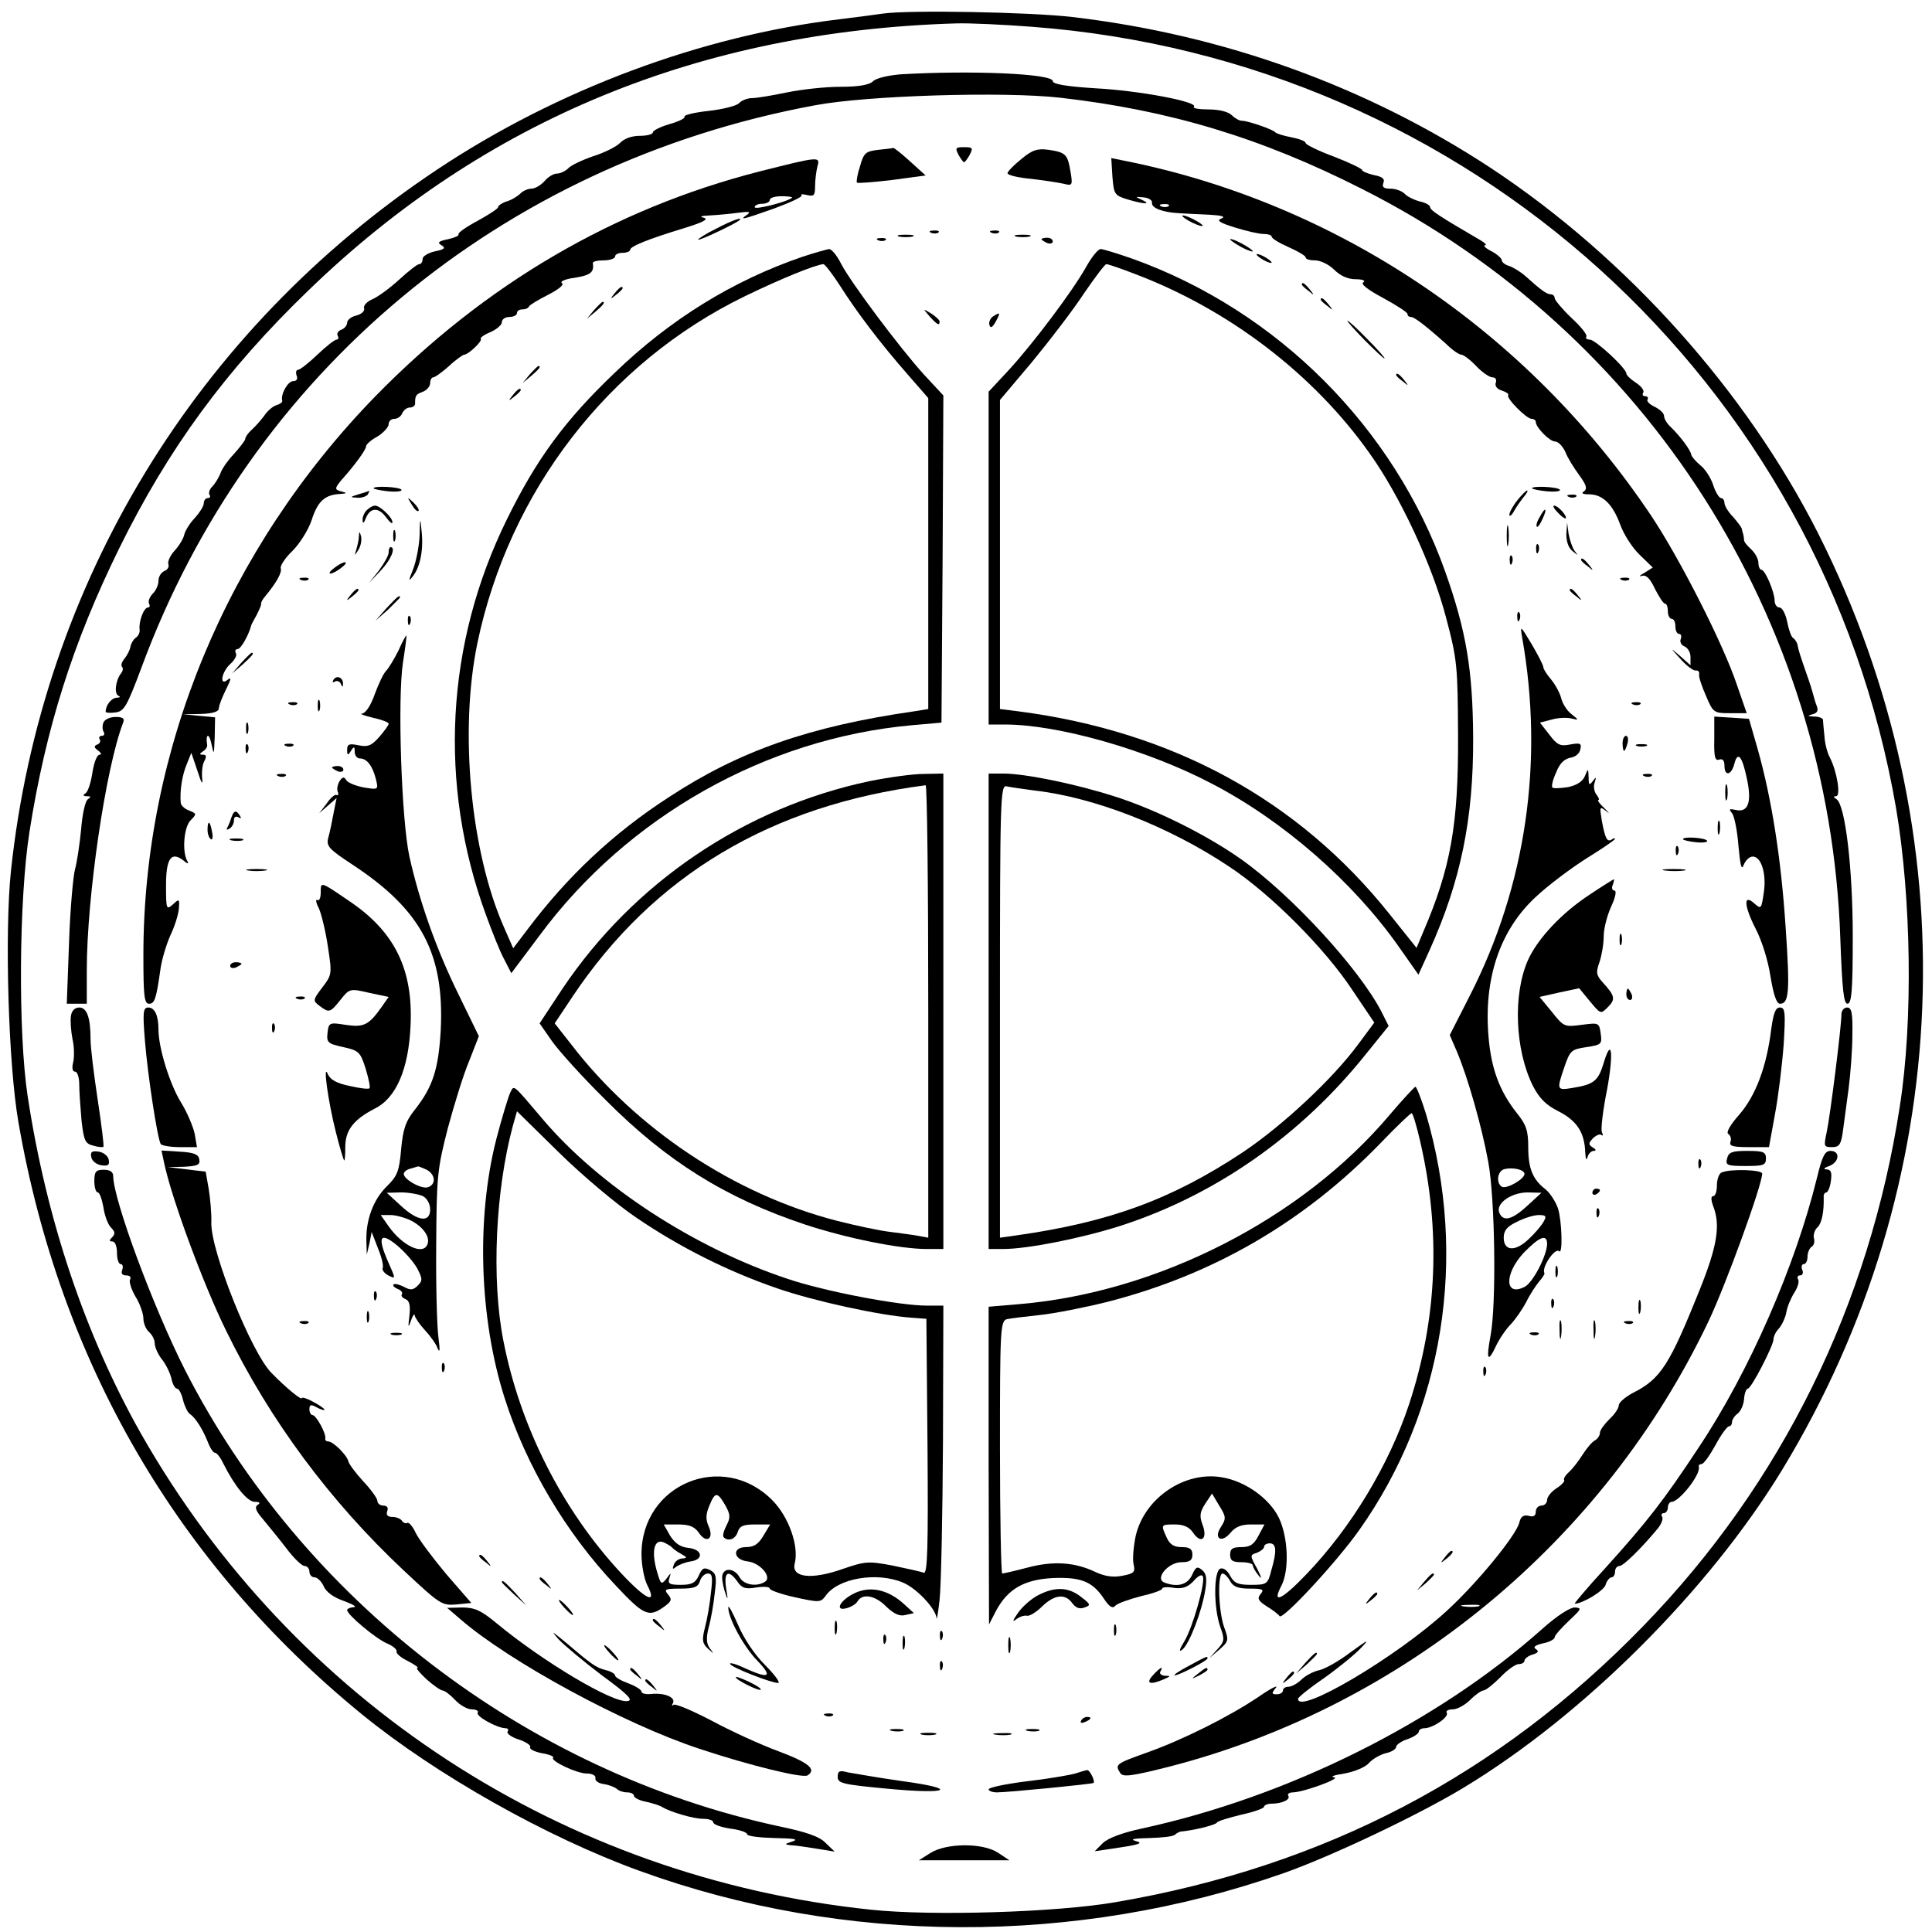 <?xml version="1.0" standalone="no"?>
<!DOCTYPE svg PUBLIC "-//W3C//DTD SVG 20010904//EN"
 "http://www.w3.org/TR/2001/REC-SVG-20010904/DTD/svg10.dtd">
<svg version="1.0" xmlns="http://www.w3.org/2000/svg"
 width="512pt" height="512pt" viewBox="0 0 512 512"
 preserveAspectRatio="xMidYMid meet">
<g transform="translate(0,512) scale(0.1,-0.1)"
fill="#000000" stroke="none">
<path d="M2340 5084 c-14 -2 -65 -9 -115 -15 -367 -44 -749 -187 -1066 -398
-639 -425 -1049 -1098 -1130 -1859 -17 -163 -7 -513 20 -667 110 -633 420
-1168 910 -1568 196 -160 490 -326 736 -415 542 -197 1157 -199 1707 -6 125
44 357 154 476 226 318 192 650 523 845 843 461 759 497 1684 96 2480 -191
378 -507 731 -867 969 -330 217 -709 354 -1111 401 -112 13 -431 19 -501 9z
m395 -35 c1155 -87 2095 -938 2290 -2072 40 -237 45 -562 10 -787 -81 -529
-314 -1002 -680 -1379 -384 -396 -847 -638 -1399 -732 -155 -27 -486 -37 -647
-20 -817 85 -1531 551 -1935 1261 -148 262 -251 567 -301 897 -25 167 -23 518
5 698 43 274 115 502 238 752 130 264 282 472 502 684 466 451 1038 687 1717
707 33 1 123 -3 200 -9z"/>
<path d="M2386 4923 c-33 -3 -65 -10 -73 -19 -10 -9 -37 -14 -86 -14 -40 0
-103 -7 -142 -15 -38 -8 -80 -15 -92 -15 -12 0 -28 -6 -35 -14 -8 -7 -44 -16
-81 -20 -37 -4 -65 -11 -63 -15 3 -4 -15 -13 -40 -20 -24 -7 -44 -17 -44 -22
0 -5 -16 -9 -35 -9 -20 0 -41 -7 -52 -19 -10 -10 -42 -26 -71 -35 -29 -10 -59
-24 -66 -32 -8 -8 -22 -14 -30 -14 -9 0 -24 -9 -33 -20 -10 -11 -25 -20 -35
-20 -9 0 -23 -6 -30 -14 -8 -7 -24 -17 -36 -20 -12 -4 -22 -11 -22 -15 0 -4
-25 -20 -54 -36 -30 -16 -53 -32 -51 -36 3 -3 -10 -9 -28 -13 -25 -5 -29 -9
-17 -16 12 -7 8 -11 -17 -16 -18 -4 -33 -13 -33 -20 0 -8 -4 -14 -9 -14 -5 0
-28 -18 -52 -40 -24 -22 -56 -46 -72 -53 -15 -6 -25 -18 -22 -24 2 -7 -6 -15
-20 -19 -14 -3 -25 -12 -25 -19 0 -7 -7 -16 -16 -19 -8 -3 -12 -10 -9 -16 3
-5 2 -10 -3 -10 -5 0 -28 -18 -51 -40 -23 -22 -46 -40 -51 -40 -5 0 -7 -7 -4
-15 4 -9 0 -15 -9 -15 -14 0 -34 -35 -29 -52 1 -4 -6 -9 -16 -12 -10 -3 -24
-16 -32 -28 -8 -11 -23 -28 -33 -37 -9 -8 -17 -19 -17 -24 0 -4 -14 -22 -30
-40 -17 -18 -33 -41 -36 -52 -4 -10 -13 -25 -20 -33 -8 -7 -12 -18 -9 -23 4
-5 1 -9 -4 -9 -6 0 -11 -6 -11 -14 0 -7 -11 -25 -25 -40 -13 -14 -25 -34 -27
-44 -2 -9 -13 -28 -25 -41 -12 -13 -19 -29 -17 -36 3 -7 -2 -15 -10 -18 -9 -4
-16 -15 -16 -26 0 -11 -7 -27 -16 -35 -8 -9 -12 -20 -9 -26 3 -5 2 -10 -3 -10
-11 0 -25 -38 -22 -59 1 -8 -4 -17 -10 -21 -6 -4 -12 -14 -14 -22 -1 -9 -8
-23 -15 -32 -8 -9 -11 -19 -8 -23 4 -3 3 -11 -2 -17 -15 -19 -19 -55 -7 -60 6
-2 4 -5 -5 -5 -14 -1 -29 -20 -29 -37 0 -3 12 -4 26 -2 23 3 30 15 69 119 288
781 953 1336 1785 1490 137 26 501 37 650 20 289 -33 532 -106 800 -242 755
-381 1239 -1140 1267 -1986 5 -136 9 -173 19 -173 11 0 14 35 14 178 0 182
-20 349 -43 364 -9 6 -9 8 -1 8 13 0 2 67 -17 103 -6 11 -13 36 -14 56 -2 20
-4 39 -4 44 -1 4 -11 8 -23 8 -19 1 -19 2 -5 6 13 3 16 10 12 21 -4 10 -8 24
-10 32 -2 8 -9 31 -16 50 -19 55 -22 64 -25 79 -1 8 -7 17 -12 20 -5 3 -12 23
-16 44 -4 20 -13 37 -20 37 -7 0 -13 8 -13 18 0 22 -25 82 -35 82 -4 0 -8 8
-8 18 0 11 -9 27 -20 37 -10 9 -19 20 -18 24 0 3 -1 9 -2 14 -1 4 -3 10 -4 15
0 4 -11 18 -23 32 -13 13 -23 30 -23 37 0 7 -4 13 -9 13 -5 0 -15 16 -21 35
-6 19 -22 43 -34 52 -12 10 -23 23 -24 28 -1 11 -29 49 -54 73 -10 9 -18 22
-18 29 0 8 -11 18 -25 25 -13 6 -22 15 -19 19 3 5 0 9 -6 9 -6 0 -9 4 -5 10 3
5 -6 17 -20 26 -14 9 -25 20 -25 24 0 14 -82 90 -97 90 -8 0 -12 4 -9 8 3 5
-15 27 -40 50 -24 23 -44 47 -44 52 0 6 -5 10 -10 10 -11 0 -26 11 -66 47 -13
12 -33 24 -44 28 -11 3 -20 10 -20 15 0 5 -12 16 -27 24 -16 8 -23 15 -18 16
6 0 1 6 -11 13 -110 64 -134 80 -134 88 0 5 -12 12 -27 15 -15 4 -34 13 -41
21 -7 7 -24 13 -37 13 -18 0 -23 4 -19 15 5 11 -3 17 -25 21 -17 4 -31 10 -31
13 0 4 -34 20 -75 36 -41 15 -75 32 -75 36 0 5 -17 11 -37 15 -21 4 -40 10
-43 13 -6 8 -73 31 -89 31 -7 0 -19 7 -27 15 -9 9 -34 15 -61 15 -26 0 -43 3
-39 7 13 13 -145 43 -261 49 -78 5 -113 11 -113 19 0 20 -218 29 -404 18z"/>
<path d="M2328 4723 c-34 -4 -39 -8 -49 -44 -7 -21 -10 -41 -8 -43 2 -2 44 1
93 7 l89 12 -42 38 c-22 20 -42 36 -44 35 -1 -1 -19 -3 -39 -5z"/>
<path d="M2540 4710 c6 -11 13 -20 15 -20 2 0 9 9 15 20 9 18 8 20 -15 20 -23
0 -24 -2 -15 -20z"/>
<path d="M2706 4698 c-20 -16 -36 -33 -36 -37 0 -5 28 -12 63 -15 34 -4 73
-10 86 -13 23 -6 24 -4 18 32 -8 46 -12 51 -58 58 -30 4 -43 0 -73 -25z"/>
<path d="M2014 4666 c-387 -99 -729 -299 -1020 -597 -393 -404 -614 -936 -614
-1480 0 -107 2 -129 15 -129 15 0 19 13 30 90 3 24 15 65 26 90 12 25 22 57
23 72 2 26 1 27 -16 11 -17 -15 -18 -13 -18 51 0 72 14 91 47 65 9 -8 14 -9
10 -2 -15 24 -10 91 8 109 17 17 16 18 -4 26 -11 4 -21 13 -22 20 -3 32 4 75
16 103 l12 30 17 -50 c9 -29 14 -37 12 -20 -2 16 0 38 5 47 7 13 6 18 -3 18
-10 0 -10 2 0 9 7 4 12 12 11 17 -5 29 5 33 11 4 7 -33 7 -32 9 17 l1 52 -42
4 -43 4 48 1 c31 1 47 6 47 15 0 7 9 30 19 50 13 26 15 34 5 26 -24 -20 -17
21 7 42 11 10 18 23 14 28 -3 6 -1 11 5 11 8 0 28 35 35 60 0 3 7 16 15 30 7
14 13 27 12 30 -1 3 4 12 11 20 29 35 45 63 41 74 -2 6 11 27 31 46 19 19 42
55 51 82 16 50 35 67 76 69 17 1 18 3 5 6 -21 5 -21 8 -2 31 35 39 65 80 65
89 0 5 13 17 30 26 16 10 30 25 30 33 0 8 7 14 15 14 9 0 18 7 21 15 4 8 12
15 20 15 8 0 14 5 14 10 0 22 2 25 21 32 10 4 19 14 19 23 0 8 4 15 8 15 5 0
24 14 42 30 18 17 37 30 40 30 11 0 50 37 44 42 -2 3 9 11 26 18 16 7 30 19
30 26 0 8 9 14 20 14 11 0 20 5 20 10 0 6 6 10 14 10 8 0 16 3 18 8 2 4 25 18
51 31 29 15 43 27 36 31 -6 4 10 11 35 14 41 7 51 14 47 39 0 4 12 7 29 7 16
0 30 5 30 10 0 6 9 10 20 10 11 0 20 4 20 8 0 9 46 28 145 58 48 15 64 23 50
27 -13 3 -7 5 15 6 19 1 53 4 75 7 30 4 36 3 25 -5 -22 -15 -14 -14 73 17 43
16 75 31 71 34 -3 4 3 4 15 1 18 -4 21 -1 21 23 0 16 3 39 6 52 8 28 7 28
-152 -12z m85 -70 c-13 -11 -99 -33 -99 -25 0 5 9 9 20 9 11 0 20 5 20 10 0 6
14 10 32 10 17 0 29 -2 27 -4z"/>
<path d="M2948 4652 c4 -47 5 -50 42 -61 44 -13 63 -13 35 0 -18 8 -17 8 5 6
14 -1 24 -8 23 -14 -3 -14 29 -26 72 -28 17 -1 53 -3 80 -4 33 -2 44 -5 32
-10 -14 -5 -6 -11 36 -24 29 -9 63 -17 75 -17 12 0 22 -3 22 -7 0 -5 20 -17
45 -28 25 -11 45 -23 45 -27 0 -5 11 -8 25 -8 14 0 37 -11 51 -25 16 -16 36
-25 57 -25 18 0 27 -4 20 -8 -8 -5 12 -20 53 -42 35 -19 64 -38 64 -42 0 -5 4
-8 9 -8 9 0 38 -22 94 -72 16 -16 34 -28 40 -28 5 0 23 -13 39 -30 15 -16 35
-30 43 -30 8 0 12 -6 9 -14 -3 -9 3 -17 16 -21 12 -4 19 -9 17 -12 -7 -7 48
-63 62 -63 6 0 11 -4 11 -8 0 -15 37 -52 51 -52 8 0 20 -12 27 -27 6 -16 23
-43 37 -62 19 -26 22 -36 13 -43 -9 -5 -4 -8 13 -8 36 0 63 -26 83 -81 9 -25
32 -61 51 -79 l35 -34 -22 -14 c-13 -7 -16 -11 -7 -8 12 3 22 -7 35 -35 11
-21 22 -39 27 -39 4 0 7 -9 7 -20 0 -11 5 -20 10 -20 6 0 10 -9 10 -20 0 -11
4 -20 10 -20 5 0 7 -6 4 -14 -3 -7 2 -16 10 -19 9 -4 16 -16 16 -28 l0 -22
-27 24 c-28 24 -28 24 1 -8 16 -18 34 -31 40 -30 6 1 10 -3 9 -10 -2 -6 7 -32
18 -57 19 -45 21 -46 64 -46 l44 0 -26 75 c-36 108 -151 334 -227 448 -328
490 -833 830 -1401 942 l-30 6 3 -49z m149 -78 c-3 -3 -12 -4 -19 -1 -8 3 -5
6 6 6 11 1 17 -2 13 -5z"/>
<path d="M3150 4535 c14 -8 30 -14 35 -14 6 0 -1 6 -15 14 -14 8 -29 14 -35
14 -5 0 1 -6 15 -14z"/>
<path d="M1898 4514 c-27 -13 -48 -27 -48 -29 0 -5 99 42 109 51 13 11 -20 0
-61 -22z"/>
<path d="M2468 4503 c7 -3 16 -2 19 1 4 3 -2 6 -13 5 -11 0 -14 -3 -6 -6z"/>
<path d="M2628 4503 c7 -3 16 -2 19 1 4 3 -2 6 -13 5 -11 0 -14 -3 -6 -6z"/>
<path d="M2383 4493 c9 -2 25 -2 35 0 9 3 1 5 -18 5 -19 0 -27 -2 -17 -5z"/>
<path d="M2693 4493 c9 -2 25 -2 35 0 9 3 1 5 -18 5 -19 0 -27 -2 -17 -5z"/>
<path d="M2328 4483 c7 -3 16 -2 19 1 4 3 -2 6 -13 5 -11 0 -14 -3 -6 -6z"/>
<path d="M2760 4486 c0 -2 7 -6 15 -10 8 -3 15 -1 15 4 0 6 -7 10 -15 10 -8 0
-15 -2 -15 -4z"/>
<path d="M3260 4486 c0 -3 14 -12 30 -21 17 -9 30 -13 30 -11 0 3 -13 12 -30
21 -16 9 -30 13 -30 11z"/>
<path d="M2125 4439 c-183 -63 -349 -165 -497 -308 -130 -124 -206 -227 -284
-386 -163 -330 -183 -704 -56 -1050 16 -44 37 -97 48 -117 l19 -37 75 100
c233 315 600 522 986 557 l79 7 3 433 2 434 -52 56 c-65 72 -193 243 -219 293
-11 22 -25 39 -32 39 -6 -1 -39 -10 -72 -21z m101 -76 c45 -71 108 -154 180
-236 l54 -62 0 -412 0 -412 -37 -6 c-278 -40 -463 -105 -648 -226 -149 -96
-271 -211 -377 -352 l-38 -50 -25 57 c-88 200 -118 519 -70 751 84 403 347
744 709 920 97 47 186 83 208 85 4 0 24 -26 44 -57z"/>
<path d="M2878 4412 c-36 -64 -139 -201 -204 -272 l-54 -58 0 -441 0 -441 43
0 c141 0 377 -67 547 -156 191 -99 376 -261 497 -433 l52 -74 30 66 c82 182
116 347 115 562 -1 179 -18 282 -74 440 -136 382 -444 691 -828 829 -40 14
-79 26 -85 26 -7 0 -24 -21 -39 -48z m127 -17 c250 -94 476 -266 625 -477 80
-112 166 -296 202 -434 30 -113 31 -129 32 -314 1 -234 -19 -349 -92 -519
l-18 -43 -72 90 c-241 302 -574 484 -984 537 l-48 6 0 409 0 410 86 102 c47
57 109 138 137 181 29 42 55 77 59 77 4 0 37 -11 73 -25z"/>
<path d="M3330 4446 c0 -3 9 -10 20 -16 11 -6 20 -8 20 -6 0 3 -9 10 -20 16
-11 6 -20 8 -20 6z"/>
<path d="M3450 4366 c0 -2 8 -10 18 -17 15 -13 16 -12 3 4 -13 16 -21 21 -21
13z"/>
<path d="M1629 4343 c-13 -16 -12 -17 4 -4 9 7 17 15 17 17 0 8 -8 3 -21 -13z"/>
<path d="M3500 4326 c0 -2 8 -10 18 -17 15 -13 16 -12 3 4 -13 16 -21 21 -21
13z"/>
<path d="M1574 4298 l-19 -23 23 19 c21 18 27 26 19 26 -2 0 -12 -10 -23 -22z"/>
<path d="M2464 4281 c20 -22 26 -25 26 -13 0 4 -10 13 -22 21 -23 14 -23 14
-4 -8z"/>
<path d="M2631 4281 c-7 -5 -11 -15 -9 -22 3 -10 8 -7 17 9 13 24 12 26 -8 13z"/>
<path d="M3615 4220 c27 -27 51 -50 54 -50 3 0 -17 23 -44 50 -27 28 -51 50
-54 50 -3 0 17 -22 44 -50z"/>
<path d="M1404 4128 l-19 -23 23 19 c21 18 27 26 19 26 -2 0 -12 -10 -23 -22z"/>
<path d="M3700 4126 c0 -2 8 -10 18 -17 15 -13 16 -12 3 4 -13 16 -21 21 -21
13z"/>
<path d="M1359 4073 c-13 -16 -12 -17 4 -4 9 7 17 15 17 17 0 8 -8 3 -21 -13z"/>
<path d="M990 3826 c0 -2 18 -6 39 -8 22 -2 37 0 35 4 -5 8 -74 11 -74 4z"/>
<path d="M4060 3826 c0 -2 18 -6 39 -8 22 -2 37 0 35 4 -5 8 -74 11 -74 4z"/>
<path d="M950 3810 c-23 -7 -23 -8 -3 -9 12 -1 25 4 28 9 3 6 5 10 3 9 -2 -1
-14 -5 -28 -9z"/>
<path d="M4021 3794 c-12 -15 -21 -32 -21 -38 0 -6 6 -2 12 9 6 11 18 28 26
38 8 9 12 17 9 17 -3 0 -15 -12 -26 -26z"/>
<path d="M4158 3803 c7 -3 16 -2 19 1 4 3 -2 6 -13 5 -11 0 -14 -3 -6 -6z"/>
<path d="M1091 3783 c7 -12 15 -20 18 -17 3 2 -3 12 -13 22 -17 16 -18 16 -5
-5z"/>
<path d="M972 3768 c-7 -7 -12 -19 -11 -27 0 -10 4 -7 9 7 12 28 34 28 54 0 9
-12 16 -18 16 -12 0 13 -33 44 -46 44 -6 0 -15 -5 -22 -12z"/>
<path d="M4128 3762 c9 -10 19 -17 21 -16 6 5 -20 34 -30 34 -5 0 -1 -8 9 -18z"/>
<path d="M4080 3749 c-7 -11 -10 -23 -7 -25 2 -2 9 7 15 21 14 30 7 33 -8 4z"/>
<path d="M1112 3702 c-1 -29 -9 -69 -17 -90 -13 -32 -13 -35 0 -18 19 25 28
71 22 121 -3 35 -4 34 -5 -13z"/>
<path d="M3993 3700 c0 -25 2 -35 4 -22 2 12 2 32 0 45 -2 12 -4 2 -4 -23z"/>
<path d="M4151 3704 c0 -20 6 -37 17 -45 15 -12 15 -12 5 1 -6 8 -13 29 -16
45 l-4 30 -2 -31z"/>
<path d="M1042 3700 c0 -14 2 -19 5 -12 2 6 2 18 0 25 -3 6 -5 1 -5 -13z"/>
<path d="M951 3698 c0 -9 -4 -25 -7 -35 -5 -17 -5 -17 6 0 6 10 9 25 7 35 -4
15 -5 15 -6 0z"/>
<path d="M4071 3664 c0 -11 3 -14 6 -6 3 7 2 16 -1 19 -3 4 -6 -2 -5 -13z"/>
<path d="M1030 3656 c0 -8 -12 -29 -26 -48 l-26 -33 31 33 c27 28 41 62 26 62
-3 0 -5 -6 -5 -14z"/>
<path d="M4001 3634 c0 -11 3 -14 6 -6 3 7 2 16 -1 19 -3 4 -6 -2 -5 -13z"/>
<path d="M4190 3636 c0 -2 8 -10 18 -17 15 -13 16 -12 3 4 -13 16 -21 21 -21
13z"/>
<path d="M886 3615 c-11 -8 -16 -15 -10 -15 5 0 18 7 28 15 11 8 16 15 10 15
-5 0 -18 -7 -28 -15z"/>
<path d="M798 3583 c7 -3 16 -2 19 1 4 3 -2 6 -13 5 -11 0 -14 -3 -6 -6z"/>
<path d="M4298 3583 c7 -3 16 -2 19 1 4 3 -2 6 -13 5 -11 0 -14 -3 -6 -6z"/>
<path d="M929 3543 c-13 -16 -12 -17 4 -4 9 7 17 15 17 17 0 8 -8 3 -21 -13z"/>
<path d="M4160 3556 c0 -2 8 -10 18 -17 15 -13 16 -12 3 4 -13 16 -21 21 -21
13z"/>
<path d="M1024 3508 l-29 -33 33 29 c17 17 32 31 32 33 0 8 -8 1 -36 -29z"/>
<path d="M4021 3484 c0 -11 3 -14 6 -6 3 7 2 16 -1 19 -3 4 -6 -2 -5 -13z"/>
<path d="M1081 3474 c0 -11 3 -14 6 -6 3 7 2 16 -1 19 -3 4 -6 -2 -5 -13z"/>
<path d="M4034 3430 c58 -329 10 -657 -139 -949 l-53 -104 19 -44 c28 -66 66
-198 83 -292 18 -96 22 -378 6 -461 -12 -65 -7 -73 15 -26 9 19 27 45 40 58
12 13 30 39 40 58 9 19 25 43 34 54 9 10 15 20 14 22 -9 14 28 69 39 58 10 -9
7 81 -3 113 -6 18 -21 41 -33 51 -34 26 -46 55 -46 112 0 43 -5 59 -30 90 -46
58 -68 118 -75 200 -14 156 30 286 126 374 32 30 92 75 133 101 42 26 76 49
76 52 0 2 -4 2 -9 -2 -12 -7 -17 2 -26 50 -6 38 -6 39 12 25 10 -8 8 -5 -5 8
-13 12 -20 22 -16 22 3 0 1 6 -5 14 -6 7 -9 22 -5 32 5 16 4 16 -5 4 -9 -12
-11 -11 -11 10 -1 24 -1 25 -10 3 -6 -14 -21 -24 -45 -29 -20 -3 -38 -4 -41
-1 -3 3 1 21 10 40 9 24 22 36 38 39 13 2 24 11 26 22 4 16 0 18 -27 13 -26
-5 -34 -2 -55 26 l-25 32 31 8 c17 5 41 6 52 3 21 -5 21 -5 0 12 -12 9 -24 29
-27 43 -4 14 -16 36 -27 49 -11 13 -20 27 -20 32 0 5 -14 32 -31 61 -30 50
-31 51 -25 17z m6 -1421 c0 -14 -48 -41 -60 -34 -16 10 -12 43 8 47 23 5 52
-2 52 -13z m8 -84 c-41 -38 -65 -44 -75 -18 -9 24 32 53 76 53 l36 -1 -37 -34z
m43 -42 c-5 -10 -23 -31 -39 -46 -36 -35 -67 -33 -67 3 0 19 9 30 35 42 19 10
45 18 58 18 19 0 21 -3 13 -17z m9 -60 c-1 -31 -37 -101 -59 -113 -54 -28 -55
34 -3 90 42 43 62 51 62 23z"/>
<path d="M1056 3396 c-11 -22 -26 -47 -33 -54 -7 -7 -20 -35 -30 -62 -10 -29
-24 -50 -33 -51 -8 -1 4 -5 28 -11 23 -5 42 -12 42 -16 0 -4 -12 -20 -25 -35
-21 -24 -31 -27 -55 -22 -25 5 -30 3 -30 -12 0 -15 2 -16 10 -3 8 13 10 12 10
-2 0 -10 6 -18 14 -18 18 0 33 -19 42 -54 7 -29 7 -29 -31 -23 -21 4 -42 12
-47 19 -6 10 -10 10 -18 -2 -5 -8 -8 -21 -5 -28 3 -7 1 -11 -3 -9 -4 3 -16 -7
-26 -22 l-20 -26 23 20 23 20 -8 -40 c-4 -22 -10 -51 -14 -65 -6 -22 1 -30 65
-72 181 -119 243 -235 233 -438 -6 -104 -21 -150 -68 -210 -25 -31 -32 -52
-37 -106 -5 -58 -10 -71 -39 -99 -35 -35 -55 -89 -53 -145 l1 -35 7 30 6 30
17 -44 c10 -24 15 -47 12 -52 -2 -4 4 -13 15 -19 20 -10 20 -10 0 35 -30 68
-22 82 24 44 20 -17 44 -44 53 -61 14 -27 14 -32 1 -45 -12 -12 -19 -13 -37
-3 -12 6 -24 9 -27 6 -3 -3 2 -8 11 -12 9 -3 14 -10 11 -14 -3 -4 2 -10 10
-13 10 -4 13 -17 10 -44 -4 -31 -3 -34 4 -13 5 14 9 20 10 14 1 -6 13 -24 27
-39 14 -15 30 -37 34 -49 6 -13 6 -2 2 29 -4 28 -7 138 -6 245 1 184 3 202 31
311 17 63 42 144 57 179 l25 64 -54 111 c-58 118 -103 244 -130 365 -21 96
-32 418 -17 515 6 38 10 70 9 71 -1 1 -11 -17 -21 -40z m75 -1376 c23 -13 25
-38 4 -46 -16 -7 -65 20 -65 35 0 5 8 12 18 14 9 3 18 5 20 6 2 0 12 -4 23 -9z
m-10 -70 c11 -6 19 -21 19 -35 0 -36 -33 -32 -78 10 l-37 34 38 1 c21 0 47 -5
58 -10z m-31 -65 c32 -17 50 -43 43 -62 -11 -31 -66 -5 -103 47 l-21 30 26 0
c14 0 39 -7 55 -15z"/>
<path d="M639 3363 l-24 -28 28 24 c25 23 32 31 24 31 -2 0 -14 -12 -28 -27z"/>
<path d="M884 3319 c-4 -7 -3 -9 4 -5 5 3 13 0 15 -6 4 -9 6 -10 6 -1 1 17
-16 25 -25 12z"/>
<path d="M842 3250 c0 -14 2 -19 5 -12 2 6 2 18 0 25 -3 6 -5 1 -5 -13z"/>
<path d="M768 3253 c7 -3 16 -2 19 1 4 3 -2 6 -13 5 -11 0 -14 -3 -6 -6z"/>
<path d="M4328 3253 c7 -3 16 -2 19 1 4 3 -2 6 -13 5 -11 0 -14 -3 -6 -6z"/>
<path d="M274 3205 c-3 -8 -3 -19 1 -25 3 -5 1 -10 -5 -10 -6 0 -9 -4 -6 -9 4
-5 0 -12 -6 -14 -10 -4 -9 -8 2 -16 8 -6 10 -11 4 -11 -7 0 -15 -21 -19 -47
-4 -27 -12 -51 -18 -55 -8 -5 -7 -8 3 -8 11 0 12 -2 3 -8 -7 -4 -15 -40 -18
-80 -4 -40 -11 -87 -16 -105 -5 -17 -13 -105 -16 -194 l-6 -163 26 0 27 0 0
88 c0 195 50 536 96 656 5 12 0 16 -20 16 -15 0 -29 -7 -32 -15z"/>
<path d="M4543 3161 c-1 -47 2 -58 13 -54 9 3 14 -2 14 -16 0 -29 18 -26 26 4
9 36 21 22 34 -41 13 -62 2 -89 -32 -80 -15 3 -17 2 -8 -9 6 -7 14 -46 17 -86
5 -53 8 -67 14 -51 5 12 15 22 24 22 23 0 37 -47 29 -97 -6 -41 -7 -43 -24
-28 -30 28 -29 -4 2 -65 17 -32 34 -87 40 -128 8 -48 16 -72 25 -72 24 0 27
31 15 204 -12 182 -37 340 -74 471 l-23 80 -46 3 -46 3 0 -60z"/>
<path d="M652 3190 c0 -14 2 -19 5 -12 2 6 2 18 0 25 -3 6 -5 1 -5 -13z"/>
<path d="M4300 3150 c0 -11 2 -20 4 -20 2 0 6 9 9 20 3 11 1 20 -4 20 -5 0 -9
-9 -9 -20z"/>
<path d="M651 3134 c0 -11 3 -14 6 -6 3 7 2 16 -1 19 -3 4 -6 -2 -5 -13z"/>
<path d="M758 3143 c7 -3 16 -2 19 1 4 3 -2 6 -13 5 -11 0 -14 -3 -6 -6z"/>
<path d="M4338 3143 c6 -2 18 -2 25 0 6 3 1 5 -13 5 -14 0 -19 -2 -12 -5z"/>
<path d="M880 3086 c0 -2 7 -6 15 -10 8 -3 15 -1 15 4 0 6 -7 10 -15 10 -8 0
-15 -2 -15 -4z"/>
<path d="M738 3063 c7 -3 16 -2 19 1 4 3 -2 6 -13 5 -11 0 -14 -3 -6 -6z"/>
<path d="M2305 3050 c-332 -70 -626 -269 -815 -551 l-60 -91 32 -46 c18 -26
82 -97 143 -157 161 -162 318 -260 528 -330 109 -36 251 -65 323 -65 l44 0 0
630 0 630 -52 -1 c-29 0 -93 -9 -143 -19z m155 -610 l0 -600 -22 4 c-13 3 -47
7 -76 11 -29 3 -94 17 -145 30 -271 70 -531 243 -703 467 l-44 56 48 72 c215
321 526 506 935 559 4 1 7 -269 7 -599z"/>
<path d="M2620 2440 l0 -630 39 0 c63 0 205 28 309 61 252 81 480 240 653 457
l59 73 -19 38 c-59 114 -239 310 -372 404 -92 65 -227 132 -334 166 -102 33
-238 61 -296 61 l-39 0 0 -630z m122 585 c158 -18 356 -95 516 -202 109 -72
253 -216 326 -327 l58 -86 -43 -58 c-68 -92 -200 -215 -306 -286 -189 -125
-353 -185 -600 -220 l-43 -6 0 601 c0 567 1 600 18 595 9 -2 43 -7 74 -11z"/>
<path d="M4358 3063 c7 -3 16 -2 19 1 4 3 -2 6 -13 5 -11 0 -14 -3 -6 -6z"/>
<path d="M4572 3020 c0 -19 2 -27 5 -17 2 9 2 25 0 35 -3 9 -5 1 -5 -18z"/>
<path d="M613 2953 c-3 -10 -8 -22 -11 -27 -3 -5 0 -6 6 -2 7 4 12 14 12 22 0
9 5 12 12 8 7 -4 8 -3 4 4 -10 16 -16 15 -23 -5z"/>
<path d="M4552 2925 c0 -16 2 -22 5 -12 2 9 2 23 0 30 -3 6 -5 -1 -5 -18z"/>
<path d="M550 2921 c0 -11 4 -22 9 -25 4 -3 6 6 3 19 -5 30 -12 33 -12 6z"/>
<path d="M613 2893 c9 -2 23 -2 30 0 6 3 -1 5 -18 5 -16 0 -22 -2 -12 -5z"/>
<path d="M4460 2896 c0 -2 15 -6 34 -8 19 -2 32 0 30 4 -5 8 -64 12 -64 4z"/>
<path d="M4441 2864 c0 -11 3 -14 6 -6 3 7 2 16 -1 19 -3 4 -6 -2 -5 -13z"/>
<path d="M658 2813 c12 -2 32 -2 45 0 12 2 2 4 -23 4 -25 0 -35 -2 -22 -4z"/>
<path d="M4413 2813 c15 -2 37 -2 50 0 12 2 0 4 -28 4 -27 0 -38 -2 -22 -4z"/>
<path d="M4214 2750 c-75 -49 -139 -117 -165 -175 -40 -91 -34 -237 13 -332
17 -33 34 -51 68 -68 49 -25 69 -56 71 -108 1 -18 3 -24 6 -14 2 9 10 17 16
17 8 0 7 4 -2 9 -12 8 -12 11 1 25 9 8 19 12 22 8 4 -3 5 0 1 8 -3 8 3 59 14
113 18 99 12 142 -10 67 -14 -45 -26 -54 -81 -63 -43 -7 -43 -6 -22 56 15 43
18 46 58 52 40 6 42 8 38 36 -4 29 -5 29 -51 23 -45 -6 -47 -5 -78 34 l-33 40
53 12 52 11 28 -34 c29 -35 29 -35 48 -16 21 21 19 30 -14 66 -17 19 -18 26
-8 54 6 18 11 48 11 68 0 20 9 55 20 79 11 24 15 42 8 42 -5 0 -8 7 -4 15 3 8
4 15 3 15 -1 0 -30 -18 -63 -40z"/>
<path d="M850 2755 c0 -14 -4 -24 -9 -20 -5 3 -4 -7 4 -22 7 -16 18 -61 24
-102 11 -72 11 -74 -15 -108 -25 -33 -25 -35 -8 -48 26 -20 29 -19 56 15 24
30 25 31 76 19 l52 -11 -19 -27 c-34 -48 -47 -54 -95 -47 -43 7 -45 6 -48 -21
-3 -26 1 -29 42 -38 41 -9 45 -13 59 -57 8 -27 13 -50 10 -52 -2 -3 -26 0 -52
6 -34 7 -51 16 -58 31 -14 34 0 -70 21 -153 10 -40 20 -73 22 -75 2 -2 3 14 3
35 0 45 22 73 78 102 57 28 90 105 95 220 7 146 -40 245 -155 325 -85 58 -83
58 -83 28z"/>
<path d="M4292 2630 c0 -14 2 -19 5 -12 2 6 2 18 0 25 -3 6 -5 1 -5 -13z"/>
<path d="M610 2560 c0 -5 7 -7 15 -4 8 4 15 8 15 10 0 2 -7 4 -15 4 -8 0 -15
-4 -15 -10z"/>
<path d="M4310 2485 c0 -8 4 -15 10 -15 5 0 7 7 4 15 -4 8 -8 15 -10 15 -2 0
-4 -7 -4 -15z"/>
<path d="M788 2473 c7 -3 16 -2 19 1 4 3 -2 6 -13 5 -11 0 -14 -3 -6 -6z"/>
<path d="M188 2428 c-2 -13 0 -40 4 -61 5 -21 5 -49 2 -62 -4 -15 -2 -25 5
-25 6 0 11 -15 11 -34 0 -18 3 -61 6 -95 6 -54 10 -62 31 -67 13 -4 26 -5 27
-3 2 2 -5 58 -15 124 -10 66 -19 138 -19 160 0 59 -10 85 -30 85 -12 0 -20 -9
-22 -22z"/>
<path d="M384 2363 c7 -89 33 -260 42 -275 3 -4 26 -8 51 -8 l45 0 -6 35 c-4
19 -20 57 -36 83 -30 48 -60 145 -60 193 0 38 -10 59 -27 59 -14 0 -15 -13 -9
-87z"/>
<path d="M4694 2393 c-12 -99 -41 -176 -84 -226 -25 -28 -36 -48 -30 -52 6 -4
9 -13 6 -21 -4 -11 6 -14 48 -14 l54 0 16 88 c9 48 19 131 23 185 5 84 4 97
-10 97 -12 0 -17 -15 -23 -57z"/>
<path d="M4880 2432 c0 -32 -30 -271 -39 -312 -8 -38 -8 -40 14 -40 19 0 24 6
29 43 3 23 10 74 15 112 5 39 10 103 10 143 1 58 -2 72 -14 72 -8 0 -15 -8
-15 -18z"/>
<path d="M721 2394 c0 -11 3 -14 6 -6 3 7 2 16 -1 19 -3 4 -6 -2 -5 -13z"/>
<path d="M1352 2224 c-5 -11 -22 -66 -37 -124 -53 -208 -45 -473 22 -684 57
-180 163 -359 295 -498 76 -81 88 -86 132 -53 16 12 17 17 6 30 -11 13 -7 15
33 15 37 0 47 4 52 20 3 11 13 20 21 20 12 0 13 -10 8 -52 -3 -29 -10 -70 -16
-92 -8 -32 -7 -41 8 -55 17 -15 17 -15 5 1 -9 12 -10 27 -3 55 6 21 13 61 16
90 6 45 4 53 -12 62 -16 8 -21 6 -30 -14 -9 -20 -19 -25 -48 -25 -30 0 -35 3
-30 18 5 15 4 15 -8 -2 -14 -17 -15 -15 -26 23 -14 51 -6 83 18 74 9 -4 19
-10 22 -13 3 -4 14 -12 25 -18 16 -9 17 -11 4 -12 -9 0 -20 -7 -23 -16 -5 -13
-3 -14 6 -6 7 5 24 12 38 14 36 5 32 32 -6 36 -21 2 -35 12 -48 32 l-17 30 39
0 c29 0 43 -6 54 -22 20 -30 41 -16 26 17 -8 18 -8 32 2 55 15 37 21 37 42 1
14 -25 14 -33 3 -54 -7 -14 -11 -28 -7 -31 12 -12 31 -5 37 14 5 16 15 20 46
20 l40 0 -18 -30 c-13 -22 -25 -30 -46 -30 -38 0 -34 -34 5 -38 33 -4 65 -42
45 -54 -22 -14 -56 -8 -67 12 -12 22 -38 27 -45 8 -3 -7 0 -26 5 -43 9 -29 10
-28 4 8 -6 42 7 48 30 16 12 -18 22 -21 50 -16 20 3 36 2 36 -3 0 -4 30 -15
67 -23 64 -14 68 -14 81 4 33 47 136 64 205 35 36 -15 86 -68 89 -94 0 -9 4
12 8 48 4 36 8 226 9 423 l1 357 -44 0 c-73 0 -272 38 -369 71 -247 82 -497
245 -647 421 -84 99 -77 93 -88 72z m333 -330 c114 -78 243 -143 374 -188 98
-34 272 -72 356 -78 l40 -3 3 -339 c2 -269 0 -337 -10 -334 -7 3 -44 11 -82
19 -64 12 -72 12 -133 -9 -82 -29 -136 -23 -127 14 12 47 -16 125 -60 169
-131 131 -346 42 -346 -144 0 -28 7 -65 15 -81 28 -54 -3 -40 -70 32 -156 168
-267 389 -311 615 -32 162 -21 398 25 569 l11 39 112 -110 c62 -61 154 -138
203 -171z"/>
<path d="M3684 2167 c-232 -276 -615 -472 -982 -503 l-82 -7 0 -421 1 -421 19
37 c31 57 74 82 150 86 74 3 105 -9 135 -54 15 -23 24 -28 31 -19 6 6 37 17
68 25 31 7 56 16 56 20 0 4 14 5 31 2 22 -3 36 1 52 18 12 14 22 19 25 12 6
-18 -27 -134 -49 -171 -14 -23 -16 -31 -5 -22 18 15 51 100 60 157 5 30 3 44
-8 53 -13 11 -17 9 -27 -13 -12 -26 -39 -33 -73 -20 -27 10 10 54 45 54 22 0
29 5 29 20 0 15 -7 20 -28 20 -21 0 -32 7 -40 25 -16 35 -16 35 22 35 23 0 38
-7 48 -22 21 -31 39 -16 25 21 -9 24 -7 34 7 56 l18 27 19 -32 c18 -29 19 -34
5 -56 -21 -31 1 -45 25 -16 12 15 28 22 53 22 l37 0 -16 -30 c-12 -23 -22 -30
-45 -30 -23 0 -30 -4 -30 -20 0 -16 7 -20 30 -20 17 0 30 -4 30 -8 0 -5 7 -17
16 -28 9 -11 7 -4 -4 18 -20 36 -20 37 -1 43 10 4 19 11 19 16 0 5 7 9 15 9
18 0 19 -21 4 -72 -9 -36 -12 -38 -53 -38 -35 0 -45 4 -56 24 -7 14 -18 22
-26 19 -18 -7 -18 -104 0 -155 12 -33 11 -38 -8 -59 l-21 -23 26 22 c25 22 26
25 13 60 -15 43 -18 142 -4 142 5 0 14 -9 20 -20 8 -15 21 -20 52 -20 34 0 39
-2 29 -14 -10 -12 -7 -18 16 -33 15 -9 31 -21 34 -26 8 -11 151 143 211 228
224 316 289 724 177 1103 -12 39 -25 72 -28 72 -3 -1 -33 -33 -67 -73z m79
-69 c56 -240 46 -473 -29 -700 -53 -160 -153 -326 -272 -450 -65 -68 -93 -81
-66 -30 21 41 18 128 -7 180 -25 51 -89 97 -151 107 -98 17 -204 -54 -228
-154 -6 -28 -9 -62 -6 -76 5 -21 2 -25 -30 -31 -25 -5 -47 -1 -71 10 -54 26
-111 30 -179 12 -34 -9 -65 -16 -68 -16 -3 0 -6 150 -6 334 0 310 1 335 18
340 9 2 49 7 87 11 39 4 120 20 180 35 281 72 521 212 723 420 42 44 80 80 83
80 3 0 13 -33 22 -72z"/>
<path d="M242 2053 c2 -10 14 -19 26 -21 19 -3 23 1 20 15 -2 10 -14 19 -26
21 -19 3 -23 -1 -20 -15z"/>
<path d="M435 2038 c20 -95 104 -322 164 -444 116 -238 276 -453 471 -636 96
-90 101 -93 139 -90 l40 4 -66 76 c-36 43 -72 91 -81 109 -8 18 -19 30 -23 27
-4 -2 -10 0 -14 6 -3 5 -15 10 -25 10 -13 0 -17 5 -14 15 4 9 0 15 -10 15 -9
0 -16 6 -16 13 0 6 -17 30 -38 52 -20 22 -38 46 -39 53 -4 16 -40 52 -53 52
-5 0 -9 3 -8 8 3 12 -24 62 -34 62 -4 0 -8 7 -8 15 0 13 4 14 20 5 11 -6 20
-8 20 -6 0 3 -13 12 -30 21 -16 9 -30 13 -30 10 0 -7 -40 25 -80 66 -54 54
-161 322 -160 398 1 25 -3 66 -7 91 l-8 45 -50 6 -50 6 43 1 c36 2 43 5 40 20
-2 13 -15 18 -52 20 l-48 3 7 -33z"/>
<path d="M4577 2050 c-5 -18 0 -20 49 -20 47 0 54 2 54 20 0 17 -7 20 -49 20
-40 0 -50 -3 -54 -20z"/>
<path d="M4815 1998 c-57 -232 -179 -513 -314 -715 -91 -138 -135 -195 -249
-321 -46 -50 -81 -92 -79 -92 21 0 77 34 82 50 3 11 11 20 16 20 5 0 9 7 9 15
0 8 5 15 12 15 10 0 58 47 101 99 10 12 15 26 12 31 -4 6 -1 10 4 10 6 0 11 7
11 15 0 8 5 15 10 15 20 0 78 73 72 93 -1 4 2 7 7 7 6 0 22 23 37 50 15 28 31
50 36 50 4 0 8 5 8 11 0 7 7 17 15 23 8 6 16 23 17 39 1 15 6 27 10 27 9 0 68
114 68 131 0 7 6 20 14 28 8 9 17 28 20 43 2 14 12 38 21 52 9 14 14 30 10 36
-3 5 -1 10 5 10 7 0 10 7 6 15 -3 8 -1 15 4 15 6 0 10 9 10 19 0 11 5 23 11
27 6 3 9 14 6 23 -2 9 2 22 10 29 11 11 17 40 16 80 -1 6 3 12 7 12 4 0 10 14
12 30 3 22 1 30 -11 31 -10 0 -8 4 7 9 27 11 29 40 3 40 -15 0 -22 -14 -36
-72z"/>
<path d="M4501 2034 c0 -11 3 -14 6 -6 3 7 2 16 -1 19 -3 4 -6 -2 -5 -13z"/>
<path d="M250 1990 c0 -16 4 -30 9 -30 5 0 11 -18 15 -39 3 -22 12 -46 20 -54
11 -11 12 -17 3 -26 -8 -8 -8 -11 1 -11 7 0 12 -13 12 -30 0 -16 4 -30 10 -30
5 0 7 -7 4 -15 -4 -10 0 -15 11 -15 9 0 13 -5 10 -10 -4 -6 3 -27 14 -46 12
-19 21 -46 21 -58 0 -13 7 -29 15 -36 8 -7 15 -20 15 -30 0 -9 8 -28 18 -41
11 -13 22 -36 26 -51 3 -16 10 -28 15 -28 5 0 12 -13 16 -30 4 -16 12 -33 18
-37 15 -10 34 -40 48 -75 6 -16 14 -28 19 -28 4 0 14 -12 21 -27 31 -62 65
-103 84 -103 13 0 16 -3 8 -8 -9 -6 -5 -16 13 -37 14 -17 42 -51 62 -77 20
-27 42 -48 49 -48 7 0 13 -7 13 -15 0 -8 6 -15 13 -15 8 0 19 -11 25 -24 6
-15 27 -30 54 -39 24 -9 35 -16 26 -16 -10 -1 -18 -4 -18 -8 0 -12 75 -75 105
-88 17 -7 28 -17 26 -22 -2 -4 11 -16 30 -25 19 -10 30 -18 25 -18 -5 0 6 -13
24 -30 18 -16 38 -30 43 -30 5 0 20 -11 33 -25 13 -14 33 -25 44 -25 12 0 19
-4 16 -9 -6 -9 52 -41 74 -41 6 0 9 -4 5 -9 -3 -5 11 -15 30 -21 19 -6 33 -16
30 -20 -3 -5 11 -12 30 -16 20 -3 34 -9 31 -12 -9 -8 62 -42 89 -42 14 0 24
-5 23 -12 -2 -7 8 -14 22 -16 14 -2 29 -8 35 -13 5 -5 17 -9 27 -9 10 0 18 -4
18 -9 0 -5 15 -13 33 -16 17 -4 37 -10 42 -14 22 -13 82 -31 108 -31 15 0 27
-4 27 -9 0 -6 20 -13 45 -17 25 -3 45 -10 45 -15 0 -5 33 -9 73 -10 51 -1 65
-3 47 -9 -21 -7 -22 -8 -5 -10 11 0 42 -5 68 -9 l49 -8 -24 23 c-16 17 -51 29
-123 44 -670 144 -1264 600 -1575 1210 -84 166 -189 449 -190 513 0 11 -8 17
-25 17 -21 0 -25 -5 -25 -30z"/>
<path d="M4563 2013 c-7 -2 -13 -18 -13 -34 0 -16 -4 -29 -10 -29 -6 0 -6 -9
0 -26 20 -51 11 -106 -36 -223 -80 -199 -103 -235 -176 -272 -21 -11 -38 -26
-38 -33 0 -8 -11 -24 -25 -37 -13 -13 -25 -29 -25 -36 0 -7 -6 -16 -13 -20 -8
-4 -22 -21 -33 -38 -10 -16 -26 -37 -36 -46 -10 -9 -15 -18 -13 -21 3 -3 -6
-13 -20 -22 -14 -9 -25 -23 -25 -31 0 -8 -7 -15 -15 -15 -8 0 -15 -7 -15 -16
0 -11 -6 -15 -19 -11 -14 3 -21 -2 -25 -19 -9 -34 -112 -160 -192 -233 -134
-123 -395 -277 -394 -233 0 4 31 29 69 55 38 27 81 62 97 79 25 26 21 24 -26
-10 -30 -23 -67 -44 -83 -48 -16 -3 -38 -15 -48 -25 -10 -10 -26 -19 -34 -19
-8 0 -15 -4 -15 -10 0 -5 -7 -10 -16 -10 -14 0 -15 2 -3 17 8 9 -13 -1 -46
-24 -79 -53 -201 -114 -297 -148 -81 -29 -84 -31 -69 -54 7 -11 30 -8 129 17
622 160 1152 597 1430 1181 46 97 142 361 142 391 0 10 -84 13 -107 3z m-645
-1150 c-10 -2 -28 -2 -40 0 -13 2 -5 4 17 4 22 1 32 -1 23 -4z"/>
<path d="M4220 1959 c0 -5 5 -7 10 -4 6 3 10 8 10 11 0 2 -4 4 -10 4 -5 0 -10
-5 -10 -11z"/>
<path d="M4231 1904 c0 -11 3 -14 6 -6 3 7 2 16 -1 19 -3 4 -6 -2 -5 -13z"/>
<path d="M4122 1750 c0 -14 2 -19 5 -12 2 6 2 18 0 25 -3 6 -5 1 -5 -13z"/>
<path d="M991 1684 c0 -11 3 -14 6 -6 3 7 2 16 -1 19 -3 4 -6 -2 -5 -13z"/>
<path d="M4111 1664 c0 -11 3 -14 6 -6 3 7 2 16 -1 19 -3 4 -6 -2 -5 -13z"/>
<path d="M4342 1655 c0 -16 2 -22 5 -12 2 9 2 23 0 30 -3 6 -5 -1 -5 -18z"/>
<path d="M972 1630 c0 -14 2 -19 5 -12 2 6 2 18 0 25 -3 6 -5 1 -5 -13z"/>
<path d="M4133 1595 c0 -22 2 -30 4 -17 2 12 2 30 0 40 -3 9 -5 -1 -4 -23z"/>
<path d="M4223 1595 c0 -22 2 -30 4 -17 2 12 2 30 0 40 -3 9 -5 -1 -4 -23z"/>
<path d="M798 1613 c7 -3 16 -2 19 1 4 3 -2 6 -13 5 -11 0 -14 -3 -6 -6z"/>
<path d="M4308 1613 c7 -3 16 -2 19 1 4 3 -2 6 -13 5 -11 0 -14 -3 -6 -6z"/>
<path d="M1038 1583 c6 -2 18 -2 25 0 6 3 1 5 -13 5 -14 0 -19 -2 -12 -5z"/>
<path d="M4058 1583 c7 -3 16 -2 19 1 4 3 -2 6 -13 5 -11 0 -14 -3 -6 -6z"/>
<path d="M1171 1494 c0 -11 3 -14 6 -6 3 7 2 16 -1 19 -3 4 -6 -2 -5 -13z"/>
<path d="M3931 1484 c0 -11 3 -14 6 -6 3 7 2 16 -1 19 -3 4 -6 -2 -5 -13z"/>
<path d="M3829 993 c-13 -16 -12 -17 4 -4 16 13 21 21 13 21 -2 0 -10 -8 -17
-17z"/>
<path d="M1270 996 c0 -2 8 -10 18 -17 15 -13 16 -12 3 4 -13 16 -21 21 -21
13z"/>
<path d="M3774 928 l-19 -23 23 19 c12 11 22 21 22 23 0 8 -8 2 -26 -19z"/>
<path d="M1430 936 c0 -2 8 -10 18 -17 15 -13 16 -12 3 4 -13 16 -21 21 -21
13z"/>
<path d="M1330 927 c0 -2 15 -16 33 -33 l32 -29 -29 33 c-28 30 -36 37 -36 29z"/>
<path d="M2259 895 c-35 -19 -46 -45 -16 -37 12 3 26 11 30 19 13 21 47 15 76
-15 20 -19 35 -26 50 -22 l23 5 -24 22 c-45 42 -95 52 -139 28z"/>
<path d="M2752 893 c-18 -9 -42 -30 -54 -47 -14 -20 -16 -26 -6 -18 9 7 22 12
30 10 7 -1 25 10 40 25 32 31 61 35 80 8 9 -12 19 -16 32 -11 17 6 17 8 -9 28
-33 26 -68 28 -113 5z"/>
<path d="M3629 883 c-13 -16 -12 -17 4 -4 9 7 17 15 17 17 0 8 -8 3 -21 -13z"/>
<path d="M1495 860 c10 -11 20 -20 23 -20 3 0 -3 9 -13 20 -10 11 -20 20 -23
20 -3 0 3 -9 13 -20z"/>
<path d="M1930 860 c0 -29 42 -106 78 -142 41 -43 30 -48 -36 -18 -23 11 -40
15 -37 10 6 -10 109 -50 127 -50 7 0 -9 22 -35 48 -29 29 -57 72 -72 108 -14
32 -25 52 -25 44z"/>
<path d="M1220 829 c129 -112 434 -278 635 -344 133 -44 272 -78 285 -70 25
16 3 34 -77 64 -49 18 -129 55 -179 82 -50 26 -95 45 -99 41 -5 -4 -5 -2 -2 4
9 15 -20 28 -55 25 -16 -2 -28 1 -28 6 0 5 -16 15 -35 22 -19 7 -35 16 -35 21
0 4 -11 11 -25 14 -26 7 -36 14 -109 76 -34 28 -36 29 -16 6 14 -15 65 -58
114 -95 71 -52 85 -67 69 -69 -39 -6 -225 105 -348 207 -40 33 -57 41 -90 41
l-40 -1 35 -30z"/>
<path d="M4088 804 c-279 -249 -675 -446 -1063 -530 -51 -11 -88 -25 -102 -38
l-22 -22 67 10 c53 8 62 12 42 17 -17 5 -6 7 36 8 33 1 64 4 68 9 4 4 11 7 14
8 33 3 93 17 97 24 2 4 32 13 65 21 33 7 60 17 60 21 0 4 9 8 19 8 28 0 52 11
45 21 -3 5 3 9 13 9 29 1 130 38 108 40 -11 2 2 6 28 10 27 5 56 17 65 28 9
10 29 22 45 26 15 3 27 11 27 17 0 5 14 15 30 20 17 6 30 15 30 20 0 5 7 9 15
9 22 0 66 30 59 41 -3 5 4 9 16 9 11 0 32 11 46 25 14 14 30 25 35 25 6 0 26
16 45 35 18 19 40 35 49 35 8 0 15 4 15 9 0 5 10 13 21 16 16 5 18 9 9 15 -8
5 -2 10 19 15 17 3 31 11 31 16 0 5 17 24 38 44 33 31 35 34 15 35 -13 0 -48
-23 -85 -56z"/>
<path d="M1730 826 c0 -2 8 -10 18 -17 15 -13 16 -12 3 4 -13 16 -21 21 -21
13z"/>
<path d="M2212 805 c0 -16 2 -22 5 -12 2 9 2 23 0 30 -3 6 -5 -1 -5 -18z"/>
<path d="M2952 800 c0 -14 2 -19 5 -12 2 6 2 18 0 25 -3 6 -5 1 -5 -13z"/>
<path d="M2491 784 c0 -11 3 -14 6 -6 3 7 2 16 -1 19 -3 4 -6 -2 -5 -13z"/>
<path d="M2341 774 c0 -11 3 -14 6 -6 3 7 2 16 -1 19 -3 4 -6 -2 -5 -13z"/>
<path d="M2392 765 c0 -16 2 -22 5 -12 2 9 2 23 0 30 -3 6 -5 -1 -5 -18z"/>
<path d="M2672 760 c0 -19 2 -27 5 -17 2 9 2 25 0 35 -3 9 -5 1 -5 -18z"/>
<path d="M1615 740 c10 -11 20 -20 23 -20 3 0 -3 9 -13 20 -10 11 -20 20 -23
20 -3 0 3 -9 13 -20z"/>
<path d="M3459 713 l-24 -28 28 24 c15 14 27 26 27 28 0 8 -8 1 -31 -24z"/>
<path d="M3150 705 c-25 -13 -41 -24 -37 -25 11 0 87 39 87 45 0 7 0 7 -50
-20z"/>
<path d="M2491 704 c0 -11 3 -14 6 -6 3 7 2 16 -1 19 -3 4 -6 -2 -5 -13z"/>
<path d="M1670 696 c0 -2 8 -10 18 -17 15 -13 16 -12 3 4 -13 16 -21 21 -21
13z"/>
<path d="M3055 680 c-20 -22 -7 -26 30 -10 18 8 18 9 2 9 -10 1 -15 6 -12 11
10 17 -1 11 -20 -10z"/>
<path d="M3174 684 c-18 -14 -18 -15 4 -4 12 6 22 13 22 15 0 8 -5 6 -26 -11z"/>
<path d="M3409 673 c-13 -16 -12 -17 4 -4 16 13 21 21 13 21 -2 0 -10 -8 -17
-17z"/>
<path d="M1950 675 c0 -7 61 -37 66 -33 2 3 -12 12 -31 21 -19 9 -35 15 -35
12z"/>
<path d="M1710 666 c0 -2 8 -10 18 -17 15 -13 16 -12 3 4 -13 16 -21 21 -21
13z"/>
<path d="M2188 573 c7 -3 16 -2 19 1 4 3 -2 6 -13 5 -11 0 -14 -3 -6 -6z"/>
<path d="M2865 560 c-3 -6 1 -7 9 -4 18 7 21 14 7 14 -6 0 -13 -4 -16 -10z"/>
<path d="M2363 533 c9 -2 23 -2 30 0 6 3 -1 5 -18 5 -16 0 -22 -2 -12 -5z"/>
<path d="M2723 533 c9 -2 23 -2 30 0 6 3 -1 5 -18 5 -16 0 -22 -2 -12 -5z"/>
<path d="M2443 523 c9 -2 25 -2 35 0 9 3 1 5 -18 5 -19 0 -27 -2 -17 -5z"/>
<path d="M2638 523 c12 -2 30 -2 40 0 9 3 -1 5 -23 4 -22 0 -30 -2 -17 -4z"/>
<path d="M2220 411 c0 -17 13 -20 129 -31 167 -16 196 -1 41 20 -63 9 -127 20
-143 23 -22 6 -27 4 -27 -12z"/>
<path d="M2846 419 c-17 -4 -74 -14 -128 -20 -54 -7 -98 -16 -98 -21 0 -4 10
-8 22 -8 29 0 252 22 256 25 5 4 -10 35 -17 34 -3 0 -19 -5 -35 -10z"/>
<path d="M2465 209 l-30 -19 120 0 120 0 -30 20 c-41 27 -138 26 -180 -1z"/>
</g>
</svg>
